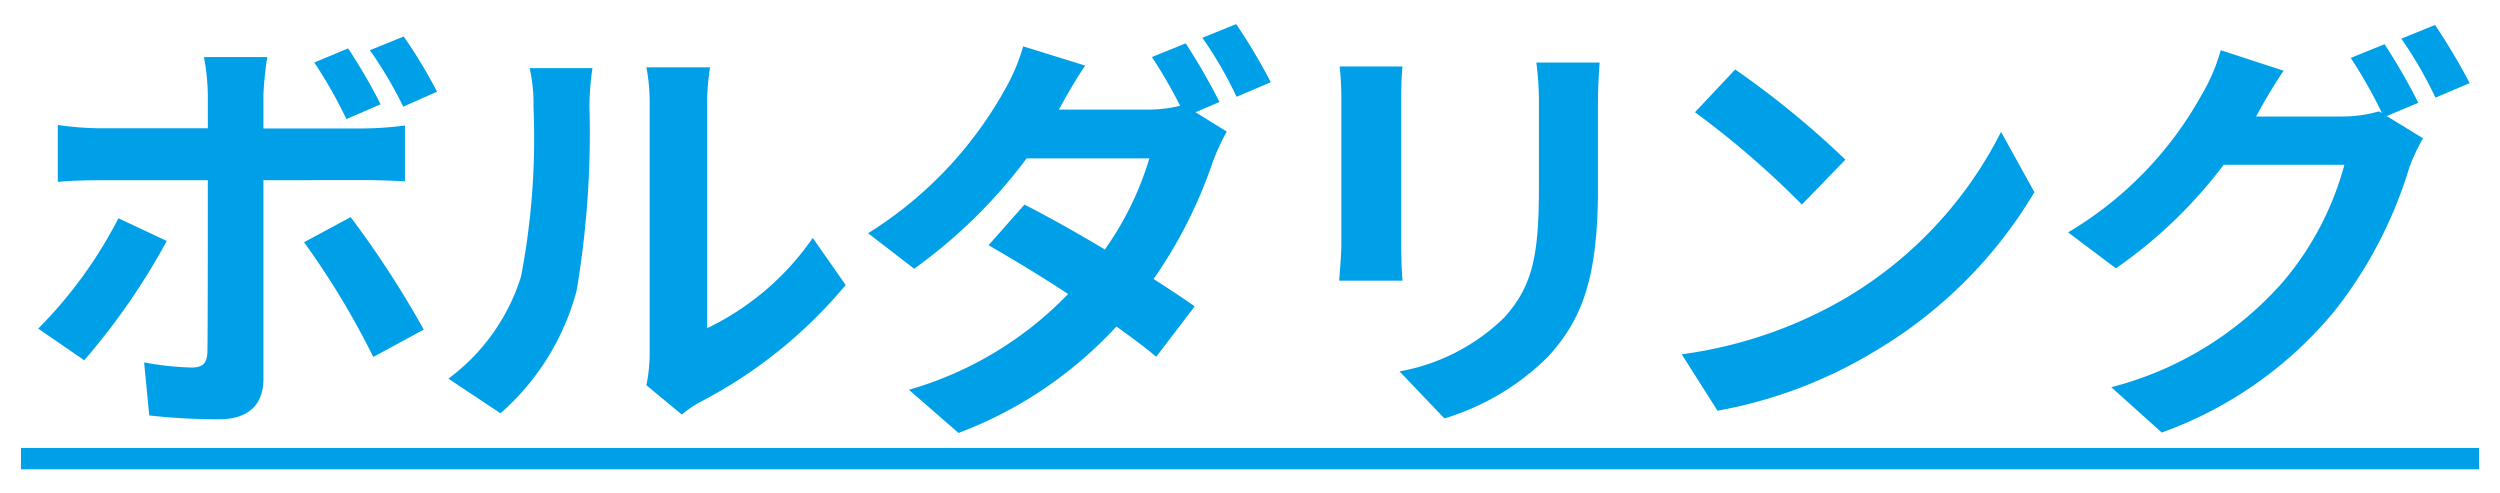 <svg id="レイヤー_1" data-name="レイヤー 1" xmlns="http://www.w3.org/2000/svg" width="76" height="15" viewBox="0 0 76 15">
  <defs>
    <style>
      .cls-1 {
        fill: #00a0e9;
      }
    </style>
  </defs>
  <title>cate_42</title>
  <g>
    <path class="cls-1" d="M5.07,7.325a20.44,20.44,0,0,1-2.509,3.627l-1.4-.962A13.534,13.534,0,0,0,3.6,6.635ZM8.008,5.479v6.045c0,.754-.429,1.222-1.352,1.222a18.771,18.771,0,0,1-2.119-.117l-.156-1.612a8.991,8.991,0,0,0,1.443.156c.338,0,.468-.131.481-.468.013-.481.013-4.6.013-5.213V5.479h-3.3c-.39,0-.9.013-1.261.051V3.8a9.912,9.912,0,0,0,1.261.1h3.3V2.865A6.746,6.746,0,0,0,6.2,1.734H8.125a10.6,10.6,0,0,0-.117,1.131v1.04h3.029a10.131,10.131,0,0,0,1.274-.091v1.7c-.4-.026-.91-.039-1.261-.039ZM10.66,6.6a30.129,30.129,0,0,1,2.223,3.419l-1.534.832A24.625,24.625,0,0,0,9.243,7.364ZM10.53,3.62A14.071,14.071,0,0,0,9.555,1.9l1.027-.429a16.53,16.53,0,0,1,.988,1.7Zm1.729-.378a12.718,12.718,0,0,0-1.014-1.716l1.027-.416a14.782,14.782,0,0,1,1.014,1.678Z"/>
    <path class="cls-1" d="M13.631,11.511A6.127,6.127,0,0,0,15.841,8.4a22.35,22.35,0,0,0,.377-5.149A4.8,4.8,0,0,0,16.1,2.072h1.911a8.242,8.242,0,0,0-.092,1.17,28.774,28.774,0,0,1-.389,5.591,7.532,7.532,0,0,1-2.315,3.731Zm6.019.2a4.879,4.879,0,0,0,.1-.962V3.165a5.69,5.69,0,0,0-.1-1.119h1.937a6.775,6.775,0,0,0-.09,1.131v6.8a8.235,8.235,0,0,0,3.211-2.744l1,1.431A14.314,14.314,0,0,1,21.3,12.213a3.327,3.327,0,0,0-.573.39Z"/>
    <path class="cls-1" d="M36.344,3.412,37.293,4a6.855,6.855,0,0,0-.429.936A14.155,14.155,0,0,1,35.07,8.481c.481.312.923.6,1.248.832l-1.17,1.535c-.312-.273-.741-.585-1.209-.923a12.507,12.507,0,0,1-4.8,3.237l-1.508-1.313A10.873,10.873,0,0,0,32.47,8.937c-.871-.572-1.755-1.1-2.418-1.482l1.092-1.236c.689.351,1.573.845,2.444,1.365A9.457,9.457,0,0,0,34.94,4.815H31.209A15.513,15.513,0,0,1,27.79,8.169l-1.4-1.079A12.04,12.04,0,0,0,30.52,2.774a5.993,5.993,0,0,0,.585-1.365l1.885.585c-.312.455-.637,1.04-.793,1.326l-.013.013h2.665a4.283,4.283,0,0,0,1.027-.117,14.748,14.748,0,0,0-.858-1.482l1.027-.416A18.815,18.815,0,0,1,37.072,3.1ZM37.58.733A17.239,17.239,0,0,1,38.632,2.5l-1.04.442a12.191,12.191,0,0,0-1.04-1.794Z"/>
    <path class="cls-1" d="M42.636,2.021c-.026.285-.039.571-.039.987V7.4c0,.326.013.832.039,1.132H40.712c.013-.247.065-.754.065-1.144V3.008a8.812,8.812,0,0,0-.052-.987ZM48.629,1.9c-.025.364-.052.78-.052,1.3V5.777c0,2.8-.546,3.992-1.508,5.057A7.544,7.544,0,0,1,43.91,12.72l-1.365-1.43A6.084,6.084,0,0,0,45.73,9.652c.884-.975,1.053-1.95,1.053-3.979V3.2a9.176,9.176,0,0,0-.078-1.3Z"/>
    <path class="cls-1" d="M56.1,9.066a12.321,12.321,0,0,0,4.732-5.057l1.014,1.833a13.818,13.818,0,0,1-4.81,4.811,14.079,14.079,0,0,1-4.823,1.833L51.124,10.77A13.381,13.381,0,0,0,56.1,9.066Zm0-4.212L54.777,6.219a27.025,27.025,0,0,0-3.25-2.807l1.222-1.3A27.3,27.3,0,0,1,56.1,4.854Z"/>
    <path class="cls-1" d="M72.556,3.528l1.105.677a5.419,5.419,0,0,0-.429.922A13.133,13.133,0,0,1,70.957,9.47a12.105,12.105,0,0,1-5.24,3.679l-1.534-1.378a10.392,10.392,0,0,0,5.239-3.225A9.179,9.179,0,0,0,71.269,5.01H67.6a14.26,14.26,0,0,1-3.277,3.147L62.87,7.064a11.108,11.108,0,0,0,4.056-4.173,5.644,5.644,0,0,0,.585-1.365l1.911.624c-.312.455-.65,1.04-.8,1.327l-.039.065H71.19a4.057,4.057,0,0,0,1.132-.157l.091.053a14.938,14.938,0,0,0-.95-1.678l1.028-.416a19.163,19.163,0,0,1,1.027,1.781ZM74.025.759a18.561,18.561,0,0,1,1.053,1.768l-1.04.442A12.372,12.372,0,0,0,73,1.175Z"/>
    <path class="cls-1" d="M.637,14.267v-.65H75.363v.65Z"/>
  </g>
</svg>
